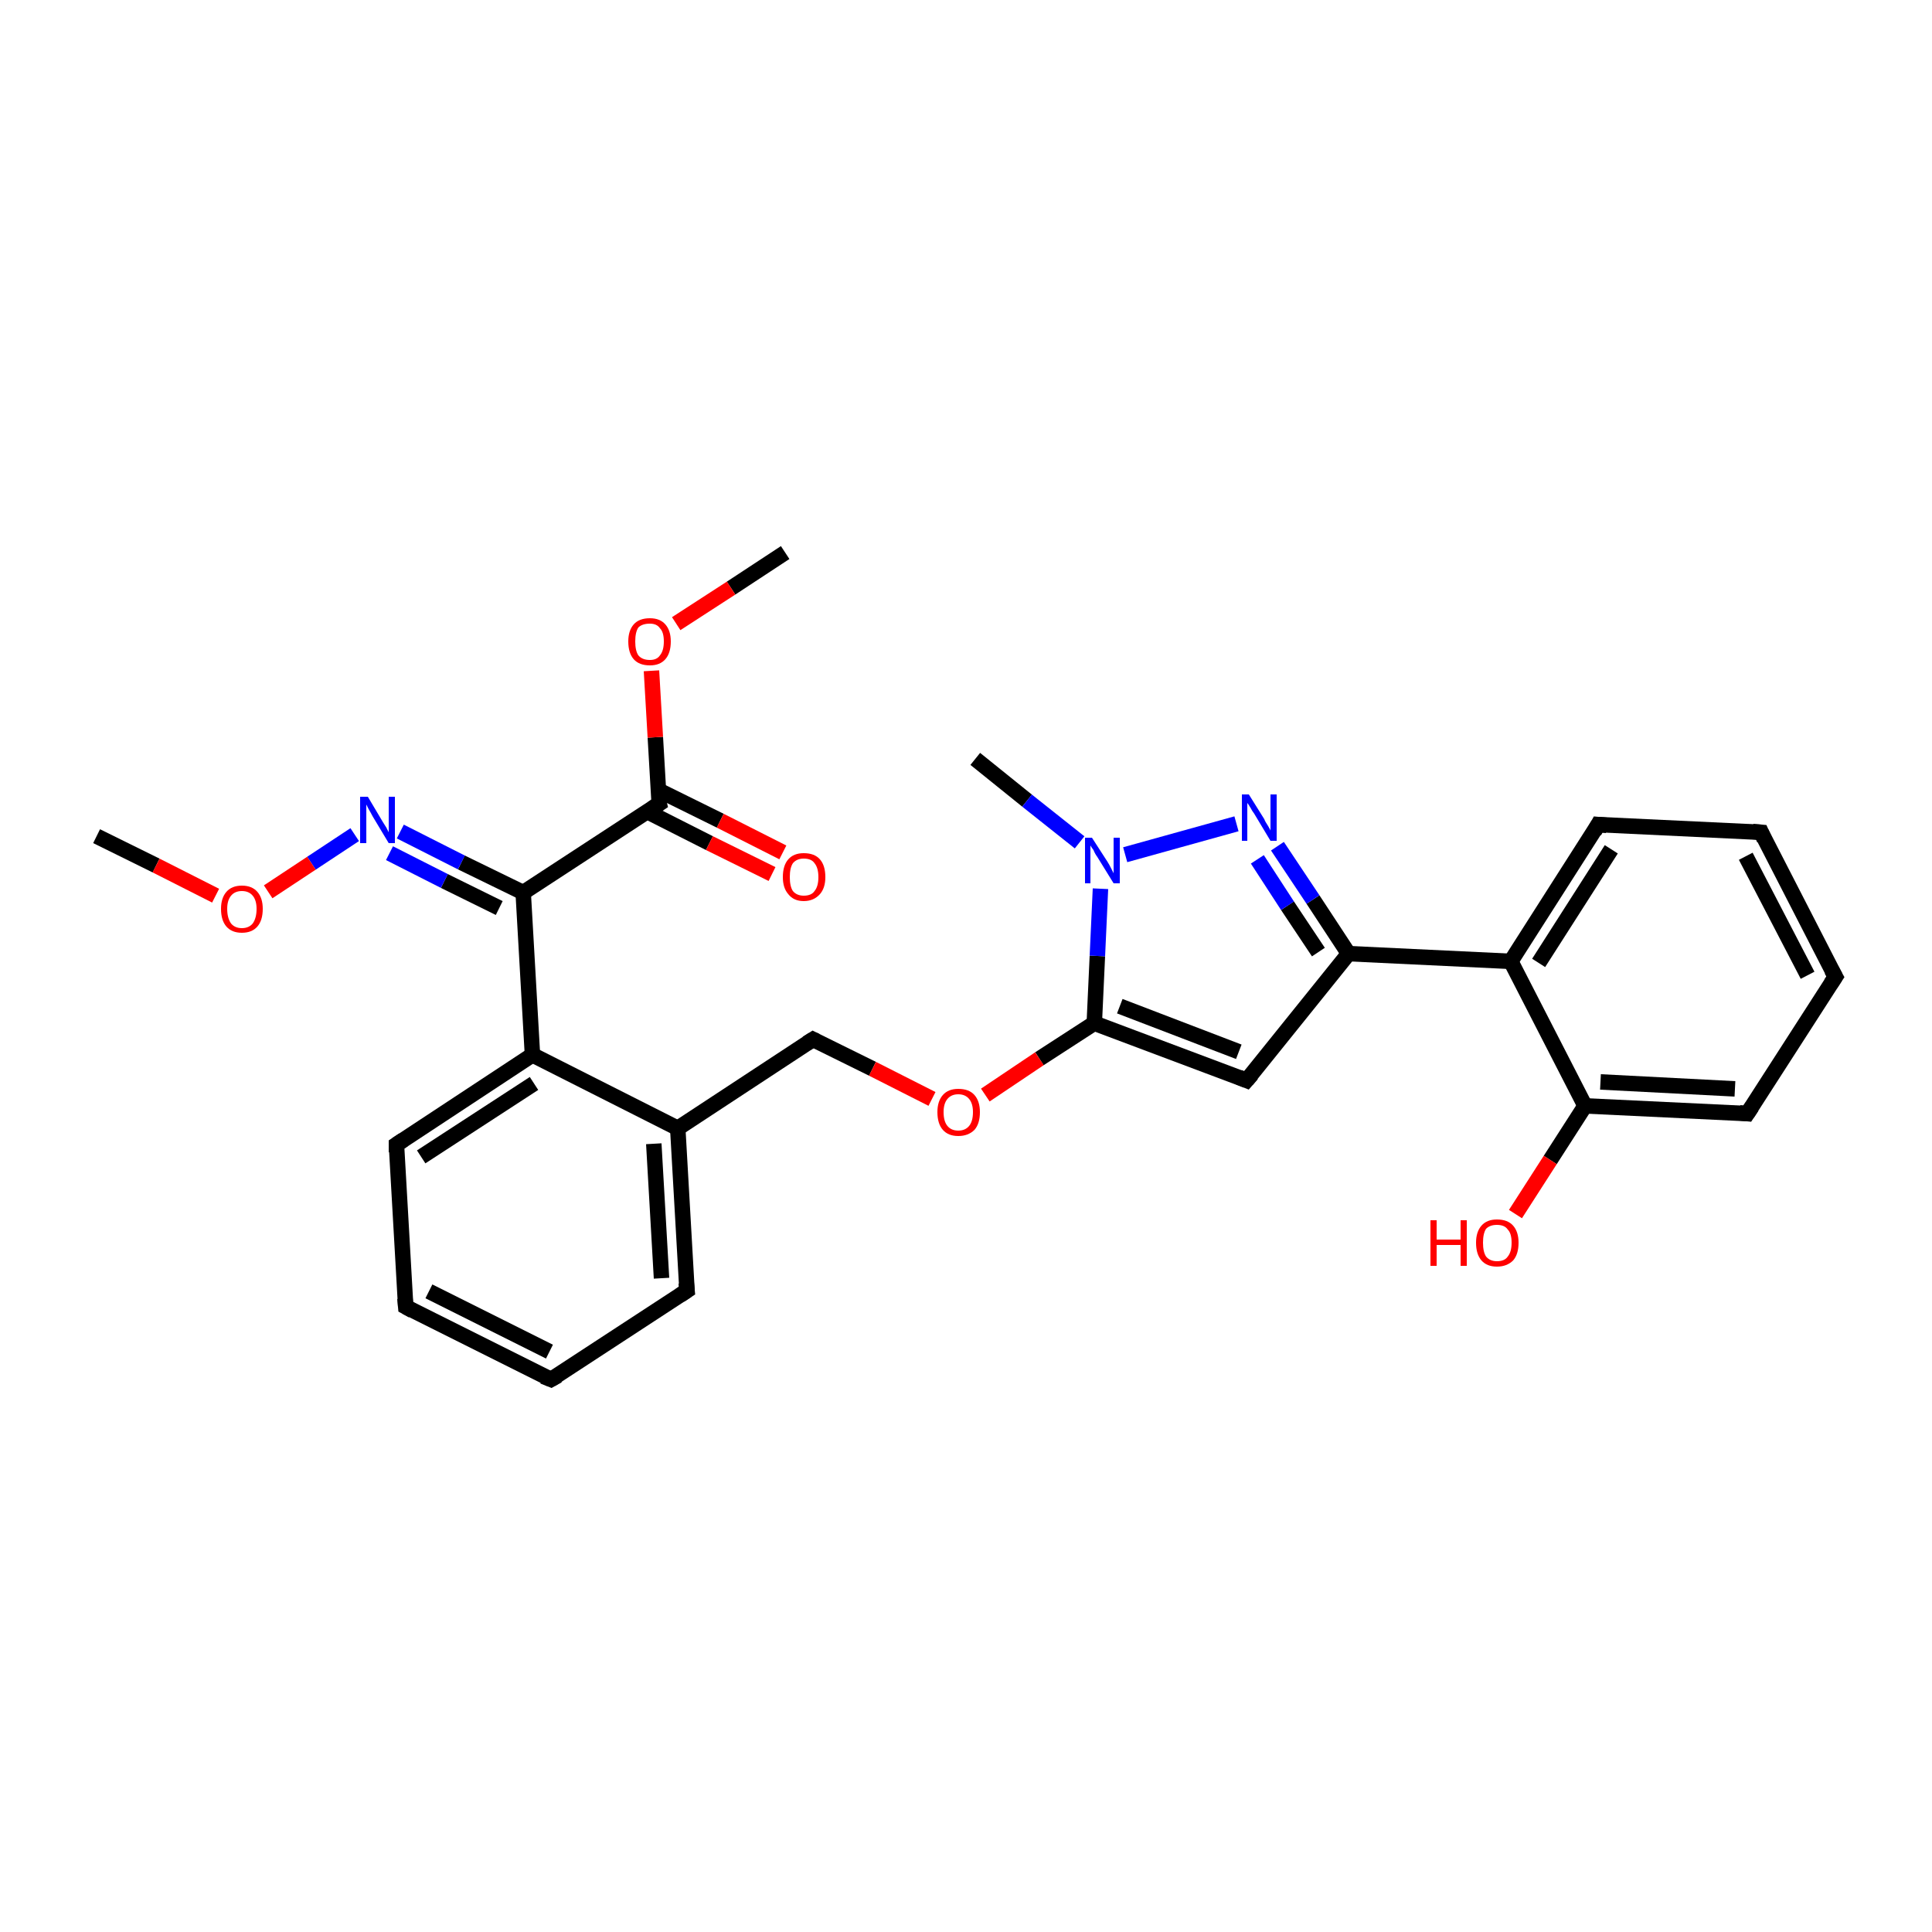 <?xml version='1.0' encoding='iso-8859-1'?>
<svg version='1.1' baseProfile='full'
              xmlns='http://www.w3.org/2000/svg'
                      xmlns:rdkit='http://www.rdkit.org/xml'
                      xmlns:xlink='http://www.w3.org/1999/xlink'
                  xml:space='preserve'
width='250px' height='250px' viewBox='0 0 250 250'>
<!-- END OF HEADER -->
<rect style='opacity:1.0;fill:#FFFFFF;stroke:none' width='250.0' height='250.0' x='0.0' y='0.0'> </rect>
<path class='bond-0 atom-0 atom-23' d='M 126.2,98.2 L 132.9,103.6' style='fill:none;fill-rule:evenodd;stroke:#000000;stroke-width:2.0px;stroke-linecap:butt;stroke-linejoin:miter;stroke-opacity:1' />
<path class='bond-0 atom-0 atom-23' d='M 132.9,103.6 L 139.7,109.0' style='fill:none;fill-rule:evenodd;stroke:#0000FF;stroke-width:2.0px;stroke-linecap:butt;stroke-linejoin:miter;stroke-opacity:1' />
<path class='bond-1 atom-1 atom-26' d='M 101.6,71.5 L 94.6,76.1' style='fill:none;fill-rule:evenodd;stroke:#000000;stroke-width:2.0px;stroke-linecap:butt;stroke-linejoin:miter;stroke-opacity:1' />
<path class='bond-1 atom-1 atom-26' d='M 94.6,76.1 L 87.5,80.7' style='fill:none;fill-rule:evenodd;stroke:#FF0000;stroke-width:2.0px;stroke-linecap:butt;stroke-linejoin:miter;stroke-opacity:1' />
<path class='bond-2 atom-2 atom-27' d='M 12.5,108.2 L 20.2,112.0' style='fill:none;fill-rule:evenodd;stroke:#000000;stroke-width:2.0px;stroke-linecap:butt;stroke-linejoin:miter;stroke-opacity:1' />
<path class='bond-2 atom-2 atom-27' d='M 20.2,112.0 L 27.9,115.9' style='fill:none;fill-rule:evenodd;stroke:#FF0000;stroke-width:2.0px;stroke-linecap:butt;stroke-linejoin:miter;stroke-opacity:1' />
<path class='bond-3 atom-3 atom-4' d='M 71.3,178.5 L 52.5,169.1' style='fill:none;fill-rule:evenodd;stroke:#000000;stroke-width:2.0px;stroke-linecap:butt;stroke-linejoin:miter;stroke-opacity:1' />
<path class='bond-3 atom-3 atom-4' d='M 71.1,174.9 L 55.5,167.1' style='fill:none;fill-rule:evenodd;stroke:#000000;stroke-width:2.0px;stroke-linecap:butt;stroke-linejoin:miter;stroke-opacity:1' />
<path class='bond-4 atom-3 atom-7' d='M 71.3,178.5 L 88.9,167.0' style='fill:none;fill-rule:evenodd;stroke:#000000;stroke-width:2.0px;stroke-linecap:butt;stroke-linejoin:miter;stroke-opacity:1' />
<path class='bond-5 atom-4 atom-8' d='M 52.5,169.1 L 51.3,148.1' style='fill:none;fill-rule:evenodd;stroke:#000000;stroke-width:2.0px;stroke-linecap:butt;stroke-linejoin:miter;stroke-opacity:1' />
<path class='bond-6 atom-5 atom-6' d='M 227.9,107.7 L 237.5,126.4' style='fill:none;fill-rule:evenodd;stroke:#000000;stroke-width:2.0px;stroke-linecap:butt;stroke-linejoin:miter;stroke-opacity:1' />
<path class='bond-6 atom-5 atom-6' d='M 225.9,110.8 L 233.9,126.2' style='fill:none;fill-rule:evenodd;stroke:#000000;stroke-width:2.0px;stroke-linecap:butt;stroke-linejoin:miter;stroke-opacity:1' />
<path class='bond-7 atom-5 atom-9' d='M 227.9,107.7 L 206.8,106.7' style='fill:none;fill-rule:evenodd;stroke:#000000;stroke-width:2.0px;stroke-linecap:butt;stroke-linejoin:miter;stroke-opacity:1' />
<path class='bond-8 atom-6 atom-10' d='M 237.5,126.4 L 226.1,144.1' style='fill:none;fill-rule:evenodd;stroke:#000000;stroke-width:2.0px;stroke-linecap:butt;stroke-linejoin:miter;stroke-opacity:1' />
<path class='bond-9 atom-7 atom-13' d='M 88.9,167.0 L 87.7,146.0' style='fill:none;fill-rule:evenodd;stroke:#000000;stroke-width:2.0px;stroke-linecap:butt;stroke-linejoin:miter;stroke-opacity:1' />
<path class='bond-9 atom-7 atom-13' d='M 85.6,165.4 L 84.6,148.0' style='fill:none;fill-rule:evenodd;stroke:#000000;stroke-width:2.0px;stroke-linecap:butt;stroke-linejoin:miter;stroke-opacity:1' />
<path class='bond-10 atom-8 atom-14' d='M 51.3,148.1 L 68.9,136.5' style='fill:none;fill-rule:evenodd;stroke:#000000;stroke-width:2.0px;stroke-linecap:butt;stroke-linejoin:miter;stroke-opacity:1' />
<path class='bond-10 atom-8 atom-14' d='M 54.5,149.7 L 69.1,140.2' style='fill:none;fill-rule:evenodd;stroke:#000000;stroke-width:2.0px;stroke-linecap:butt;stroke-linejoin:miter;stroke-opacity:1' />
<path class='bond-11 atom-9 atom-15' d='M 206.8,106.7 L 195.5,124.4' style='fill:none;fill-rule:evenodd;stroke:#000000;stroke-width:2.0px;stroke-linecap:butt;stroke-linejoin:miter;stroke-opacity:1' />
<path class='bond-11 atom-9 atom-15' d='M 208.5,109.9 L 199.1,124.6' style='fill:none;fill-rule:evenodd;stroke:#000000;stroke-width:2.0px;stroke-linecap:butt;stroke-linejoin:miter;stroke-opacity:1' />
<path class='bond-12 atom-10 atom-17' d='M 226.1,144.1 L 205.1,143.1' style='fill:none;fill-rule:evenodd;stroke:#000000;stroke-width:2.0px;stroke-linecap:butt;stroke-linejoin:miter;stroke-opacity:1' />
<path class='bond-12 atom-10 atom-17' d='M 224.5,140.9 L 207.1,140.0' style='fill:none;fill-rule:evenodd;stroke:#000000;stroke-width:2.0px;stroke-linecap:butt;stroke-linejoin:miter;stroke-opacity:1' />
<path class='bond-13 atom-11 atom-16' d='M 161.3,139.8 L 174.5,123.4' style='fill:none;fill-rule:evenodd;stroke:#000000;stroke-width:2.0px;stroke-linecap:butt;stroke-linejoin:miter;stroke-opacity:1' />
<path class='bond-14 atom-11 atom-18' d='M 161.3,139.8 L 141.6,132.4' style='fill:none;fill-rule:evenodd;stroke:#000000;stroke-width:2.0px;stroke-linecap:butt;stroke-linejoin:miter;stroke-opacity:1' />
<path class='bond-14 atom-11 atom-18' d='M 160.3,136.1 L 144.9,130.2' style='fill:none;fill-rule:evenodd;stroke:#000000;stroke-width:2.0px;stroke-linecap:butt;stroke-linejoin:miter;stroke-opacity:1' />
<path class='bond-15 atom-12 atom-13' d='M 105.2,134.5 L 87.7,146.0' style='fill:none;fill-rule:evenodd;stroke:#000000;stroke-width:2.0px;stroke-linecap:butt;stroke-linejoin:miter;stroke-opacity:1' />
<path class='bond-16 atom-12 atom-28' d='M 105.2,134.5 L 112.9,138.3' style='fill:none;fill-rule:evenodd;stroke:#000000;stroke-width:2.0px;stroke-linecap:butt;stroke-linejoin:miter;stroke-opacity:1' />
<path class='bond-16 atom-12 atom-28' d='M 112.9,138.3 L 120.6,142.2' style='fill:none;fill-rule:evenodd;stroke:#FF0000;stroke-width:2.0px;stroke-linecap:butt;stroke-linejoin:miter;stroke-opacity:1' />
<path class='bond-17 atom-13 atom-14' d='M 87.7,146.0 L 68.9,136.5' style='fill:none;fill-rule:evenodd;stroke:#000000;stroke-width:2.0px;stroke-linecap:butt;stroke-linejoin:miter;stroke-opacity:1' />
<path class='bond-18 atom-14 atom-19' d='M 68.9,136.5 L 67.7,115.5' style='fill:none;fill-rule:evenodd;stroke:#000000;stroke-width:2.0px;stroke-linecap:butt;stroke-linejoin:miter;stroke-opacity:1' />
<path class='bond-19 atom-15 atom-16' d='M 195.5,124.4 L 174.5,123.4' style='fill:none;fill-rule:evenodd;stroke:#000000;stroke-width:2.0px;stroke-linecap:butt;stroke-linejoin:miter;stroke-opacity:1' />
<path class='bond-20 atom-15 atom-17' d='M 195.5,124.4 L 205.1,143.1' style='fill:none;fill-rule:evenodd;stroke:#000000;stroke-width:2.0px;stroke-linecap:butt;stroke-linejoin:miter;stroke-opacity:1' />
<path class='bond-21 atom-16 atom-21' d='M 174.5,123.4 L 169.9,116.4' style='fill:none;fill-rule:evenodd;stroke:#000000;stroke-width:2.0px;stroke-linecap:butt;stroke-linejoin:miter;stroke-opacity:1' />
<path class='bond-21 atom-16 atom-21' d='M 169.9,116.4 L 165.3,109.5' style='fill:none;fill-rule:evenodd;stroke:#0000FF;stroke-width:2.0px;stroke-linecap:butt;stroke-linejoin:miter;stroke-opacity:1' />
<path class='bond-21 atom-16 atom-21' d='M 170.6,123.2 L 166.6,117.2' style='fill:none;fill-rule:evenodd;stroke:#000000;stroke-width:2.0px;stroke-linecap:butt;stroke-linejoin:miter;stroke-opacity:1' />
<path class='bond-21 atom-16 atom-21' d='M 166.6,117.2 L 162.7,111.2' style='fill:none;fill-rule:evenodd;stroke:#0000FF;stroke-width:2.0px;stroke-linecap:butt;stroke-linejoin:miter;stroke-opacity:1' />
<path class='bond-22 atom-17 atom-24' d='M 205.1,143.1 L 200.6,150.1' style='fill:none;fill-rule:evenodd;stroke:#000000;stroke-width:2.0px;stroke-linecap:butt;stroke-linejoin:miter;stroke-opacity:1' />
<path class='bond-22 atom-17 atom-24' d='M 200.6,150.1 L 196.1,157.1' style='fill:none;fill-rule:evenodd;stroke:#FF0000;stroke-width:2.0px;stroke-linecap:butt;stroke-linejoin:miter;stroke-opacity:1' />
<path class='bond-23 atom-18 atom-23' d='M 141.6,132.4 L 142.0,123.7' style='fill:none;fill-rule:evenodd;stroke:#000000;stroke-width:2.0px;stroke-linecap:butt;stroke-linejoin:miter;stroke-opacity:1' />
<path class='bond-23 atom-18 atom-23' d='M 142.0,123.7 L 142.4,115.0' style='fill:none;fill-rule:evenodd;stroke:#0000FF;stroke-width:2.0px;stroke-linecap:butt;stroke-linejoin:miter;stroke-opacity:1' />
<path class='bond-24 atom-18 atom-28' d='M 141.6,132.4 L 134.5,137.0' style='fill:none;fill-rule:evenodd;stroke:#000000;stroke-width:2.0px;stroke-linecap:butt;stroke-linejoin:miter;stroke-opacity:1' />
<path class='bond-24 atom-18 atom-28' d='M 134.5,137.0 L 127.5,141.7' style='fill:none;fill-rule:evenodd;stroke:#FF0000;stroke-width:2.0px;stroke-linecap:butt;stroke-linejoin:miter;stroke-opacity:1' />
<path class='bond-25 atom-19 atom-20' d='M 67.7,115.5 L 85.3,104.0' style='fill:none;fill-rule:evenodd;stroke:#000000;stroke-width:2.0px;stroke-linecap:butt;stroke-linejoin:miter;stroke-opacity:1' />
<path class='bond-26 atom-19 atom-22' d='M 67.7,115.5 L 59.7,111.6' style='fill:none;fill-rule:evenodd;stroke:#000000;stroke-width:2.0px;stroke-linecap:butt;stroke-linejoin:miter;stroke-opacity:1' />
<path class='bond-26 atom-19 atom-22' d='M 59.7,111.6 L 51.8,107.6' style='fill:none;fill-rule:evenodd;stroke:#0000FF;stroke-width:2.0px;stroke-linecap:butt;stroke-linejoin:miter;stroke-opacity:1' />
<path class='bond-26 atom-19 atom-22' d='M 64.6,117.5 L 57.5,114.0' style='fill:none;fill-rule:evenodd;stroke:#000000;stroke-width:2.0px;stroke-linecap:butt;stroke-linejoin:miter;stroke-opacity:1' />
<path class='bond-26 atom-19 atom-22' d='M 57.5,114.0 L 50.4,110.4' style='fill:none;fill-rule:evenodd;stroke:#0000FF;stroke-width:2.0px;stroke-linecap:butt;stroke-linejoin:miter;stroke-opacity:1' />
<path class='bond-27 atom-20 atom-25' d='M 83.7,105.0 L 91.8,109.1' style='fill:none;fill-rule:evenodd;stroke:#000000;stroke-width:2.0px;stroke-linecap:butt;stroke-linejoin:miter;stroke-opacity:1' />
<path class='bond-27 atom-20 atom-25' d='M 91.8,109.1 L 99.9,113.1' style='fill:none;fill-rule:evenodd;stroke:#FF0000;stroke-width:2.0px;stroke-linecap:butt;stroke-linejoin:miter;stroke-opacity:1' />
<path class='bond-27 atom-20 atom-25' d='M 85.1,102.2 L 93.2,106.2' style='fill:none;fill-rule:evenodd;stroke:#000000;stroke-width:2.0px;stroke-linecap:butt;stroke-linejoin:miter;stroke-opacity:1' />
<path class='bond-27 atom-20 atom-25' d='M 93.2,106.2 L 101.3,110.3' style='fill:none;fill-rule:evenodd;stroke:#FF0000;stroke-width:2.0px;stroke-linecap:butt;stroke-linejoin:miter;stroke-opacity:1' />
<path class='bond-28 atom-20 atom-26' d='M 85.3,104.0 L 84.8,95.4' style='fill:none;fill-rule:evenodd;stroke:#000000;stroke-width:2.0px;stroke-linecap:butt;stroke-linejoin:miter;stroke-opacity:1' />
<path class='bond-28 atom-20 atom-26' d='M 84.8,95.4 L 84.3,86.8' style='fill:none;fill-rule:evenodd;stroke:#FF0000;stroke-width:2.0px;stroke-linecap:butt;stroke-linejoin:miter;stroke-opacity:1' />
<path class='bond-29 atom-21 atom-23' d='M 160.0,106.6 L 145.6,110.6' style='fill:none;fill-rule:evenodd;stroke:#0000FF;stroke-width:2.0px;stroke-linecap:butt;stroke-linejoin:miter;stroke-opacity:1' />
<path class='bond-30 atom-22 atom-27' d='M 45.9,108.0 L 40.3,111.7' style='fill:none;fill-rule:evenodd;stroke:#0000FF;stroke-width:2.0px;stroke-linecap:butt;stroke-linejoin:miter;stroke-opacity:1' />
<path class='bond-30 atom-22 atom-27' d='M 40.3,111.7 L 34.7,115.4' style='fill:none;fill-rule:evenodd;stroke:#FF0000;stroke-width:2.0px;stroke-linecap:butt;stroke-linejoin:miter;stroke-opacity:1' />
<path d='M 70.3,178.1 L 71.3,178.5 L 72.2,178.0' style='fill:none;stroke:#000000;stroke-width:2.0px;stroke-linecap:butt;stroke-linejoin:miter;stroke-opacity:1;' />
<path d='M 53.4,169.6 L 52.5,169.1 L 52.4,168.0' style='fill:none;stroke:#000000;stroke-width:2.0px;stroke-linecap:butt;stroke-linejoin:miter;stroke-opacity:1;' />
<path d='M 228.3,108.6 L 227.9,107.7 L 226.8,107.6' style='fill:none;stroke:#000000;stroke-width:2.0px;stroke-linecap:butt;stroke-linejoin:miter;stroke-opacity:1;' />
<path d='M 237.0,125.5 L 237.5,126.4 L 236.9,127.3' style='fill:none;stroke:#000000;stroke-width:2.0px;stroke-linecap:butt;stroke-linejoin:miter;stroke-opacity:1;' />
<path d='M 88.0,167.6 L 88.9,167.0 L 88.8,166.0' style='fill:none;stroke:#000000;stroke-width:2.0px;stroke-linecap:butt;stroke-linejoin:miter;stroke-opacity:1;' />
<path d='M 51.3,149.1 L 51.3,148.1 L 52.2,147.5' style='fill:none;stroke:#000000;stroke-width:2.0px;stroke-linecap:butt;stroke-linejoin:miter;stroke-opacity:1;' />
<path d='M 207.9,106.8 L 206.8,106.7 L 206.3,107.6' style='fill:none;stroke:#000000;stroke-width:2.0px;stroke-linecap:butt;stroke-linejoin:miter;stroke-opacity:1;' />
<path d='M 226.7,143.2 L 226.1,144.1 L 225.1,144.0' style='fill:none;stroke:#000000;stroke-width:2.0px;stroke-linecap:butt;stroke-linejoin:miter;stroke-opacity:1;' />
<path d='M 162.0,139.0 L 161.3,139.8 L 160.3,139.4' style='fill:none;stroke:#000000;stroke-width:2.0px;stroke-linecap:butt;stroke-linejoin:miter;stroke-opacity:1;' />
<path d='M 104.4,135.0 L 105.2,134.5 L 105.6,134.7' style='fill:none;stroke:#000000;stroke-width:2.0px;stroke-linecap:butt;stroke-linejoin:miter;stroke-opacity:1;' />
<path d='M 84.4,104.6 L 85.3,104.0 L 85.2,103.6' style='fill:none;stroke:#000000;stroke-width:2.0px;stroke-linecap:butt;stroke-linejoin:miter;stroke-opacity:1;' />
<path class='atom-21' d='M 161.6 102.8
L 163.6 106.0
Q 163.7 106.3, 164.1 106.9
Q 164.4 107.4, 164.4 107.5
L 164.4 102.8
L 165.2 102.8
L 165.2 108.8
L 164.4 108.8
L 162.3 105.3
Q 162.0 104.9, 161.8 104.5
Q 161.5 104.0, 161.4 103.9
L 161.4 108.8
L 160.7 108.8
L 160.7 102.8
L 161.6 102.8
' fill='#0000FF'/>
<path class='atom-22' d='M 47.6 103.1
L 49.5 106.3
Q 49.7 106.6, 50.0 107.1
Q 50.3 107.7, 50.3 107.7
L 50.3 103.1
L 51.1 103.1
L 51.1 109.1
L 50.3 109.1
L 48.2 105.6
Q 48.0 105.2, 47.7 104.7
Q 47.5 104.3, 47.4 104.1
L 47.4 109.1
L 46.6 109.1
L 46.6 103.1
L 47.6 103.1
' fill='#0000FF'/>
<path class='atom-23' d='M 141.3 108.4
L 143.3 111.5
Q 143.5 111.8, 143.8 112.4
Q 144.1 113.0, 144.1 113.0
L 144.1 108.4
L 144.9 108.4
L 144.9 114.3
L 144.1 114.3
L 142.0 110.9
Q 141.7 110.5, 141.5 110.0
Q 141.2 109.6, 141.1 109.4
L 141.1 114.3
L 140.4 114.3
L 140.4 108.4
L 141.3 108.4
' fill='#0000FF'/>
<path class='atom-24' d='M 185.1 157.9
L 185.9 157.9
L 185.9 160.4
L 189.0 160.4
L 189.0 157.9
L 189.8 157.9
L 189.8 163.8
L 189.0 163.8
L 189.0 161.1
L 185.9 161.1
L 185.9 163.8
L 185.1 163.8
L 185.1 157.9
' fill='#FF0000'/>
<path class='atom-24' d='M 191.0 160.8
Q 191.0 159.4, 191.7 158.6
Q 192.4 157.8, 193.7 157.8
Q 195.1 157.8, 195.8 158.6
Q 196.5 159.4, 196.5 160.8
Q 196.5 162.3, 195.8 163.1
Q 195.0 163.9, 193.7 163.9
Q 192.4 163.9, 191.7 163.1
Q 191.0 162.3, 191.0 160.8
M 193.7 163.2
Q 194.7 163.2, 195.1 162.6
Q 195.6 162.0, 195.6 160.8
Q 195.6 159.6, 195.1 159.1
Q 194.7 158.5, 193.7 158.5
Q 192.8 158.5, 192.3 159.0
Q 191.9 159.6, 191.9 160.8
Q 191.9 162.0, 192.3 162.6
Q 192.8 163.2, 193.7 163.2
' fill='#FF0000'/>
<path class='atom-25' d='M 101.3 113.5
Q 101.3 112.0, 102.0 111.2
Q 102.7 110.4, 104.0 110.4
Q 105.4 110.4, 106.1 111.2
Q 106.8 112.0, 106.8 113.5
Q 106.8 114.9, 106.1 115.7
Q 105.3 116.6, 104.0 116.6
Q 102.7 116.6, 102.0 115.7
Q 101.3 114.9, 101.3 113.5
M 104.0 115.9
Q 105.0 115.9, 105.4 115.3
Q 105.9 114.7, 105.9 113.5
Q 105.9 112.3, 105.4 111.7
Q 105.0 111.1, 104.0 111.1
Q 103.1 111.1, 102.6 111.7
Q 102.2 112.3, 102.2 113.5
Q 102.2 114.7, 102.6 115.3
Q 103.1 115.9, 104.0 115.9
' fill='#FF0000'/>
<path class='atom-26' d='M 81.3 83.0
Q 81.3 81.6, 82.0 80.8
Q 82.7 80.0, 84.1 80.0
Q 85.4 80.0, 86.1 80.8
Q 86.8 81.6, 86.8 83.0
Q 86.8 84.5, 86.1 85.3
Q 85.4 86.1, 84.1 86.1
Q 82.7 86.1, 82.0 85.3
Q 81.3 84.5, 81.3 83.0
M 84.1 85.4
Q 85.0 85.4, 85.4 84.8
Q 85.9 84.2, 85.9 83.0
Q 85.9 81.8, 85.4 81.3
Q 85.0 80.7, 84.1 80.7
Q 83.1 80.7, 82.6 81.2
Q 82.2 81.8, 82.2 83.0
Q 82.2 84.2, 82.6 84.8
Q 83.1 85.4, 84.1 85.4
' fill='#FF0000'/>
<path class='atom-27' d='M 28.6 117.6
Q 28.6 116.2, 29.3 115.4
Q 30.0 114.6, 31.3 114.6
Q 32.6 114.6, 33.3 115.4
Q 34.0 116.2, 34.0 117.6
Q 34.0 119.1, 33.3 119.9
Q 32.6 120.7, 31.3 120.7
Q 30.0 120.7, 29.3 119.9
Q 28.6 119.1, 28.6 117.6
M 31.3 120.1
Q 32.2 120.1, 32.7 119.5
Q 33.2 118.8, 33.2 117.6
Q 33.2 116.5, 32.7 115.9
Q 32.2 115.3, 31.3 115.3
Q 30.4 115.3, 29.9 115.9
Q 29.4 116.5, 29.4 117.6
Q 29.4 118.8, 29.9 119.5
Q 30.4 120.1, 31.3 120.1
' fill='#FF0000'/>
<path class='atom-28' d='M 121.3 143.9
Q 121.3 142.5, 122.0 141.7
Q 122.7 140.9, 124.0 140.9
Q 125.4 140.9, 126.1 141.7
Q 126.8 142.5, 126.8 143.9
Q 126.8 145.4, 126.1 146.2
Q 125.3 147.0, 124.0 147.0
Q 122.7 147.0, 122.0 146.2
Q 121.3 145.4, 121.3 143.9
M 124.0 146.3
Q 124.9 146.3, 125.4 145.7
Q 125.9 145.1, 125.9 143.9
Q 125.9 142.8, 125.4 142.2
Q 124.9 141.6, 124.0 141.6
Q 123.1 141.6, 122.6 142.2
Q 122.1 142.8, 122.1 143.9
Q 122.1 145.1, 122.6 145.7
Q 123.1 146.3, 124.0 146.3
' fill='#FF0000'/>
</svg>
